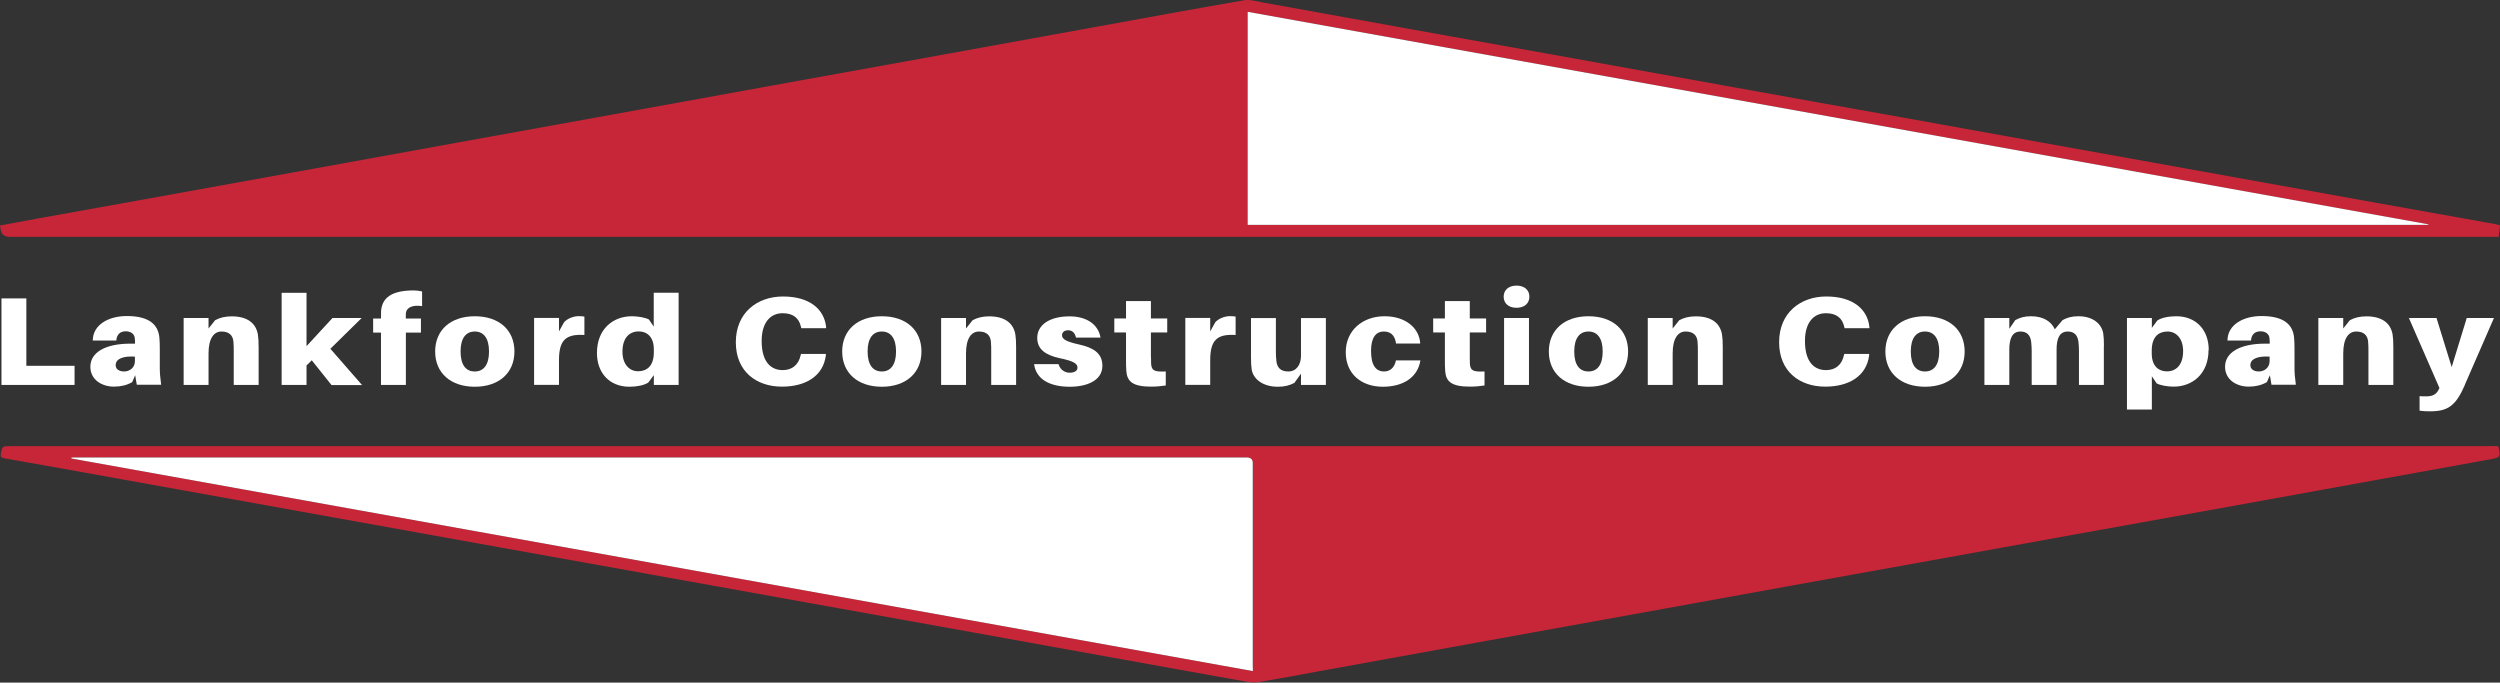 <?xml version="1.0" encoding="UTF-8"?>
<svg xmlns="http://www.w3.org/2000/svg" id="Layer_2" viewBox="0 0 239.05 65.27">
  <rect x="0" y="0" width="239.05" height="65.27" fill="#333333" stroke="none"/>
  <defs>
    <style>.cls-1{fill:#fff;}.cls-2{fill:#c62637;}</style>
  </defs>
  <g id="Layer_1-2">
    <g>
      <path class="cls-1" d="M7.13,36.81H.14v-8.28H2.52v6.45H7.13v1.82Z"></path>
      <path class="cls-1" d="M12.93,35.87l-.29,.67c-.5,.29-1.1,.43-1.74,.43-1.16,0-2.26-.66-2.26-1.9,0-1.37,1.43-2.21,3.82-2.21h.45v-.1c0-.13,0-.26-.03-.47-.04-.32-.33-.61-.85-.61-.56,0-.87,.32-.91,.88h-2.25c.01-1.49,1.48-2.34,3.26-2.34,2.23,0,3,.9,3.11,2.06,.03,.32,.04,.7,.04,1.09v1.8c0,.48,.03,.91,.13,1.62h-2.33l-.16-.94Zm-.03-1.35v-.42c-1.07-.07-1.84,.18-1.84,.82,0,.38,.33,.6,.81,.6s1.03-.32,1.03-1Z"></path>
      <path class="cls-1" d="M24.73,33.19v3.62h-2.38v-3.26c0-.2,0-.55-.03-.88-.05-.61-.42-.97-1.14-.97s-1.24,.64-1.24,2.09v3.02h-2.38v-6.4h2.38v1l.63-.79c.44-.24,.94-.37,1.59-.37,1.45,0,2.31,.62,2.5,1.74,.05,.32,.07,.7,.07,1.21Z"></path>
      <path class="cls-1" d="M29.31,34.94v1.87h-2.38v-8.81h2.38v5.1l2.48-2.69h2.79l-2.99,2.94,3.03,3.47h-2.92l-1.89-2.37-.5,.5Z"></path>
      <path class="cls-1" d="M38.81,30.41v.05h1.44v1.34h-1.44v5.01h-2.38v-5.01h-.75v-1.34h.75v-.05c0-.19,0-.48,.01-.7,.11-1.2,.95-1.94,3.13-1.94,.28,0,.55,.04,.79,.1v1.4c-.86-.13-1.48,.1-1.55,.66-.01,.17-.01,.32-.01,.48Z"></path>
      <path class="cls-1" d="M49.19,33.61c0,2.05-1.48,3.37-3.79,3.37s-3.79-1.32-3.79-3.37,1.48-3.37,3.79-3.37,3.79,1.31,3.79,3.37Zm-2.43,0c0-1.28-.52-1.91-1.36-1.91s-1.36,.62-1.36,1.91,.51,1.91,1.36,1.91,1.36-.64,1.36-1.91Z"></path>
      <path class="cls-1" d="M55.88,30.27v1.76c-1.78-.11-2.43,.49-2.43,2.42v2.35h-2.38v-6.4h2.38v1.29l.5-.9c.38-.38,.94-.56,1.39-.56,.22,0,.37,.01,.54,.04Z"></path>
      <path class="cls-1" d="M64.9,36.81h-2.38v-.94l-.53,.71c-.4,.26-1.08,.4-1.8,.4-1.92,0-3.11-1.33-3.11-3.23,0-2.28,1.53-3.51,3.34-3.51,.58,0,1.27,.12,1.63,.31l.46,.68v-3.24h2.38v8.81Zm-2.38-3.12v-.28c0-1.28-.73-1.72-1.44-1.72-.92,0-1.56,.64-1.56,1.94,0,1.2,.66,1.87,1.49,1.87s1.51-.48,1.51-1.82Z"></path>
      <path class="cls-1" d="M78.99,31.26v.12s-2.37,0-2.37,0l-.03-.12c-.2-.89-.79-1.31-1.76-1.31-1.14,0-2,.86-2,2.65,0,2.09,.95,2.79,2.01,2.79,.92,0,1.52-.52,1.72-1.43l.03-.12h2.38v.12c-.24,1.99-1.92,3.01-4.2,3.01-2.44,0-4.41-1.44-4.41-4.25s2.04-4.37,4.51-4.37c2.6,0,3.94,1.26,4.12,2.89Z"></path>
      <path class="cls-1" d="M88.11,33.61c0,2.05-1.48,3.37-3.79,3.37s-3.79-1.32-3.79-3.37,1.48-3.37,3.79-3.37,3.79,1.31,3.79,3.37Zm-2.43,0c0-1.28-.52-1.91-1.36-1.91s-1.36,.62-1.36,1.91,.52,1.91,1.36,1.91,1.36-.64,1.36-1.91Z"></path>
      <path class="cls-1" d="M97.16,33.19v3.62h-2.38v-3.26c0-.2,0-.55-.03-.88-.05-.61-.42-.97-1.14-.97s-1.24,.64-1.24,2.09v3.02h-2.38v-6.4h2.38v1l.63-.79c.44-.24,.94-.37,1.59-.37,1.45,0,2.31,.62,2.5,1.74,.05,.32,.07,.7,.07,1.21Z"></path>
      <path class="cls-1" d="M105.23,32.28h-2.34c-.11-.44-.34-.7-.77-.7-.33,0-.57,.19-.57,.47,0,.36,.32,.6,1.67,.9,1.28,.29,2.19,.79,2.19,2.03,0,1.37-1.41,2-3.12,2-1.92,0-3.22-.72-3.41-2.16h2.34c.13,.49,.56,.82,1.06,.82,.42,0,.75-.16,.75-.49,0-.41-.45-.64-1.7-.9-1.35-.29-2.15-.85-2.15-1.94,0-1.27,1.22-2.06,3.09-2.06,1.76,0,2.78,.88,2.96,2.04Z"></path>
      <path class="cls-1" d="M110.06,34.16c0,.22,0,.46,.01,.62,.05,.65,.28,.79,1.4,.74v1.34c-.46,.07-.9,.11-1.4,.11-1.76,0-2.29-.49-2.37-1.48-.03-.37-.03-.67-.03-1.03v-2.67h-1.12v-1.34h1.12v-1.66h2.38v1.66h1.56v1.34h-1.56v2.36Z"></path>
      <path class="cls-1" d="M118.15,30.27v1.76c-1.78-.11-2.43,.49-2.43,2.42v2.35h-2.38v-6.4h2.38v1.29l.5-.9c.38-.38,.94-.56,1.39-.56,.22,0,.37,.01,.54,.04Z"></path>
      <path class="cls-1" d="M126.78,36.81h-2.38v-1.08l-.63,.88c-.44,.24-.94,.37-1.58,.37-1.45,0-2.34-.74-2.5-1.62-.05-.32-.07-.7-.07-1.21v-3.74h2.38v3.26c0,.2,.01,.55,.05,.88,.08,.61,.4,.97,1.15,.97s1.2-.64,1.2-1.49v-3.62h2.38v6.4Z"></path>
      <path class="cls-1" d="M135.79,32.85h-2.3c-.11-.84-.57-1.15-1.16-1.15-.79,0-1.23,.61-1.23,1.85,0,1.37,.45,1.97,1.26,1.97,.54,0,.99-.36,1.12-1.06h2.34c-.26,1.65-1.68,2.52-3.59,2.52-2.02,0-3.55-1.19-3.55-3.3s1.64-3.44,3.71-3.44,3.34,1.18,3.41,2.61Z"></path>
      <path class="cls-1" d="M140.54,34.16c0,.22,0,.46,.01,.62,.05,.65,.28,.79,1.4,.74v1.34c-.46,.07-.9,.11-1.4,.11-1.76,0-2.29-.49-2.36-1.48-.03-.37-.03-.67-.03-1.03v-2.67h-1.12v-1.34h1.12v-1.66h2.38v1.66h1.56v1.34h-1.56v2.36Z"></path>
      <path class="cls-1" d="M146.24,28.37c0,.65-.49,1.06-1.23,1.06s-1.23-.41-1.23-1.06,.49-1.06,1.23-1.06,1.23,.41,1.23,1.06Zm-2.42,8.44v-6.4h2.38v6.4h-2.38Z"></path>
      <path class="cls-1" d="M155.68,33.61c0,2.05-1.48,3.37-3.79,3.37s-3.79-1.32-3.79-3.37,1.48-3.37,3.79-3.37,3.79,1.31,3.79,3.37Zm-2.43,0c0-1.28-.52-1.91-1.36-1.91s-1.36,.62-1.36,1.91,.51,1.91,1.36,1.91,1.36-.64,1.36-1.91Z"></path>
      <path class="cls-1" d="M164.73,33.19v3.62h-2.38v-3.26c0-.2,0-.55-.03-.88-.05-.61-.42-.97-1.14-.97s-1.24,.64-1.24,2.09v3.02h-2.38v-6.4h2.38v1l.63-.79c.44-.24,.94-.37,1.59-.37,1.45,0,2.31,.62,2.5,1.74,.05,.32,.07,.7,.07,1.21Z"></path>
      <path class="cls-1" d="M178.75,31.26v.12s-2.37,0-2.37,0l-.03-.12c-.2-.89-.79-1.31-1.76-1.31-1.14,0-2,.86-2,2.65,0,2.09,.95,2.79,2.01,2.79,.93,0,1.52-.52,1.72-1.43l.03-.12h2.38v.12c-.24,1.99-1.92,3.01-4.2,3.01-2.44,0-4.41-1.44-4.41-4.25s2.04-4.37,4.51-4.37c2.6,0,3.94,1.26,4.12,2.89Z"></path>
      <path class="cls-1" d="M187.86,33.61c0,2.05-1.48,3.37-3.79,3.37s-3.79-1.32-3.79-3.37,1.48-3.37,3.79-3.37,3.79,1.31,3.79,3.37Zm-2.43,0c0-1.28-.52-1.91-1.36-1.91s-1.36,.62-1.36,1.91,.51,1.91,1.36,1.91,1.36-.64,1.36-1.91Z"></path>
      <path class="cls-1" d="M201.17,33.07v3.74h-2.38v-3.26c0-.2-.01-.55-.05-.88-.08-.61-.4-.97-1.02-.97-.77,0-1.07,.64-1.07,1.73v3.38h-2.38v-3.26c0-.2-.01-.55-.05-.88-.08-.61-.4-.97-1.02-.97-.77,0-1.07,.64-1.07,1.73v3.38h-2.38v-6.4h2.38v1.03l.57-.83c.44-.24,.87-.37,1.52-.37,1.2,0,1.96,.54,2.26,1.25l.74-.88c.44-.24,.87-.37,1.52-.37,1.41,0,2.21,.74,2.37,1.62,.05,.32,.07,.7,.07,1.21Z"></path>
      <path class="cls-1" d="M211.18,33.46c0,2.28-1.53,3.51-3.34,3.51-.58,0-1.27-.12-1.62-.31l-.46-.68v3.18h-2.38v-8.75h2.38v.94l.53-.71c.4-.26,1.08-.4,1.8-.4,1.92,0,3.11,1.33,3.11,3.23Zm-2.43,.11c0-1.2-.66-1.87-1.49-1.87s-1.51,.48-1.51,1.82v.28c0,1.28,.73,1.71,1.44,1.71,.92,0,1.56-.64,1.56-1.94Z"></path>
      <path class="cls-1" d="M217.05,35.87l-.29,.67c-.5,.29-1.1,.43-1.74,.43-1.16,0-2.26-.66-2.26-1.9,0-1.37,1.43-2.21,3.82-2.21h.45v-.1c0-.13,0-.26-.03-.47-.04-.32-.33-.61-.85-.61-.55,0-.87,.32-.91,.88h-2.25c.01-1.49,1.48-2.34,3.26-2.34,2.23,0,3,.9,3.11,2.06,.03,.32,.04,.7,.04,1.09v1.8c0,.48,.03,.91,.13,1.62h-2.33l-.16-.94Zm-.03-1.35v-.42c-1.07-.07-1.84,.18-1.84,.82,0,.38,.33,.6,.81,.6s1.03-.32,1.03-1Z"></path>
      <path class="cls-1" d="M228.85,33.19v3.62h-2.38v-3.26c0-.2,0-.55-.03-.88-.05-.61-.42-.97-1.14-.97s-1.24,.64-1.24,2.09v3.02h-2.38v-6.4h2.38v1l.63-.79c.44-.24,.94-.37,1.59-.37,1.45,0,2.31,.62,2.5,1.74,.05,.32,.07,.7,.07,1.21Z"></path>
      <path class="cls-1" d="M235.69,36.81c-.88,2.03-1.65,2.52-3.33,2.52-.38,0-.66-.01-1-.06v-1.39c.2,.02,.41,.02,.65,.02,.55,0,.94-.17,1.16-.62l.09-.18-2.92-6.69h2.64l1.45,4.69,1.44-4.69h2.6l-2.79,6.4Z"></path>
    </g>
    <path class="cls-2" d="M119.3,21.51h112.89v-.05C194.56,14.69,156.94,7.91,119.29,1.13c.01,6.84,.01,13.59,.01,20.37Zm119.75,.06c-.05,.37-.08,.69-.13,1.08H.97q-.79,0-.9-.66c-.02-.13-.05-.28-.07-.43,1.3-.24,2.57-.48,3.85-.71,3.32-.6,6.63-1.19,9.95-1.79,5.47-.99,10.94-1.98,16.41-2.97,4.94-.9,9.87-1.79,14.82-2.69,5.47-.99,10.94-1.98,16.41-2.97,4.09-.74,8.18-1.49,12.27-2.23,5.74-1.04,11.46-2.07,17.2-3.11,4.68-.85,9.36-1.7,14.04-2.55,4.68-.85,9.35-1.71,14.04-2.52,.52-.09,1.12,.1,1.67,.2,4.7,.85,9.42,1.7,14.12,2.55,5.28,.95,10.56,1.9,15.84,2.84,5.17,.93,10.36,1.88,15.53,2.8,5.3,.96,10.62,1.91,15.92,2.85,4.33,.77,8.65,1.57,12.98,2.34,4.7,.85,9.42,1.69,14.12,2.54,5.75,1.04,11.5,2.08,17.25,3.11,4.07,.73,8.13,1.46,12.18,2.18,.17,.05,.29,.08,.48,.12Z"></path>
    <path class="cls-2" d="M119.8,64.17v-19.91q0-.52-.6-.52H6.86s-.01,.07-.01,.1c37.62,6.78,75.25,13.55,112.96,20.33Zm119.03-21.51c.06,.06,.08,.07,.08,.08,.2,.98,.2,1-.91,1.2-4.69,.86-9.38,1.69-14.08,2.55-3.82,.69-7.65,1.39-11.47,2.08-4.33,.78-8.65,1.56-12.98,2.34-5.23,.95-10.46,1.9-15.71,2.84-4.33,.78-8.65,1.56-12.98,2.34-3.84,.69-7.69,1.4-11.52,2.09-5.74,1.04-11.46,2.07-17.2,3.11-5.24,.95-10.5,1.91-15.74,2.86-2,.37-3.98,.74-5.99,1.07-.41,.07-.87,.01-1.27-.06-4.2-.74-8.38-1.51-12.58-2.26-4.91-.89-9.83-1.77-14.73-2.66-4.69-.85-9.39-1.68-14.08-2.53-5.21-.94-10.42-1.88-15.62-2.81-4.68-.85-9.36-1.68-14.04-2.52-6.36-1.14-12.72-2.29-19.1-3.44-5.64-1.02-11.29-2.04-16.93-3.05-3.84-.69-7.69-1.39-11.53-2.06-.34-.06-.43-.14-.37-.45,.14-.71,.13-.72,.99-.72H238.01c.28-.01,.57-.01,.83-.01Z"></path>
    <path class="cls-1" d="M119.3,21.51V1.13c37.66,6.78,75.28,13.54,112.9,20.32v.05H119.3Z"></path>
    <path class="cls-1" d="M119.8,64.17c-37.71-6.79-75.34-13.55-112.97-20.33,0-.03,.01-.07,.01-.1H119.19q.6,0,.6,.52v19.39c.01,.15,.01,.31,.01,.52Z"></path>
  </g>
</svg>
